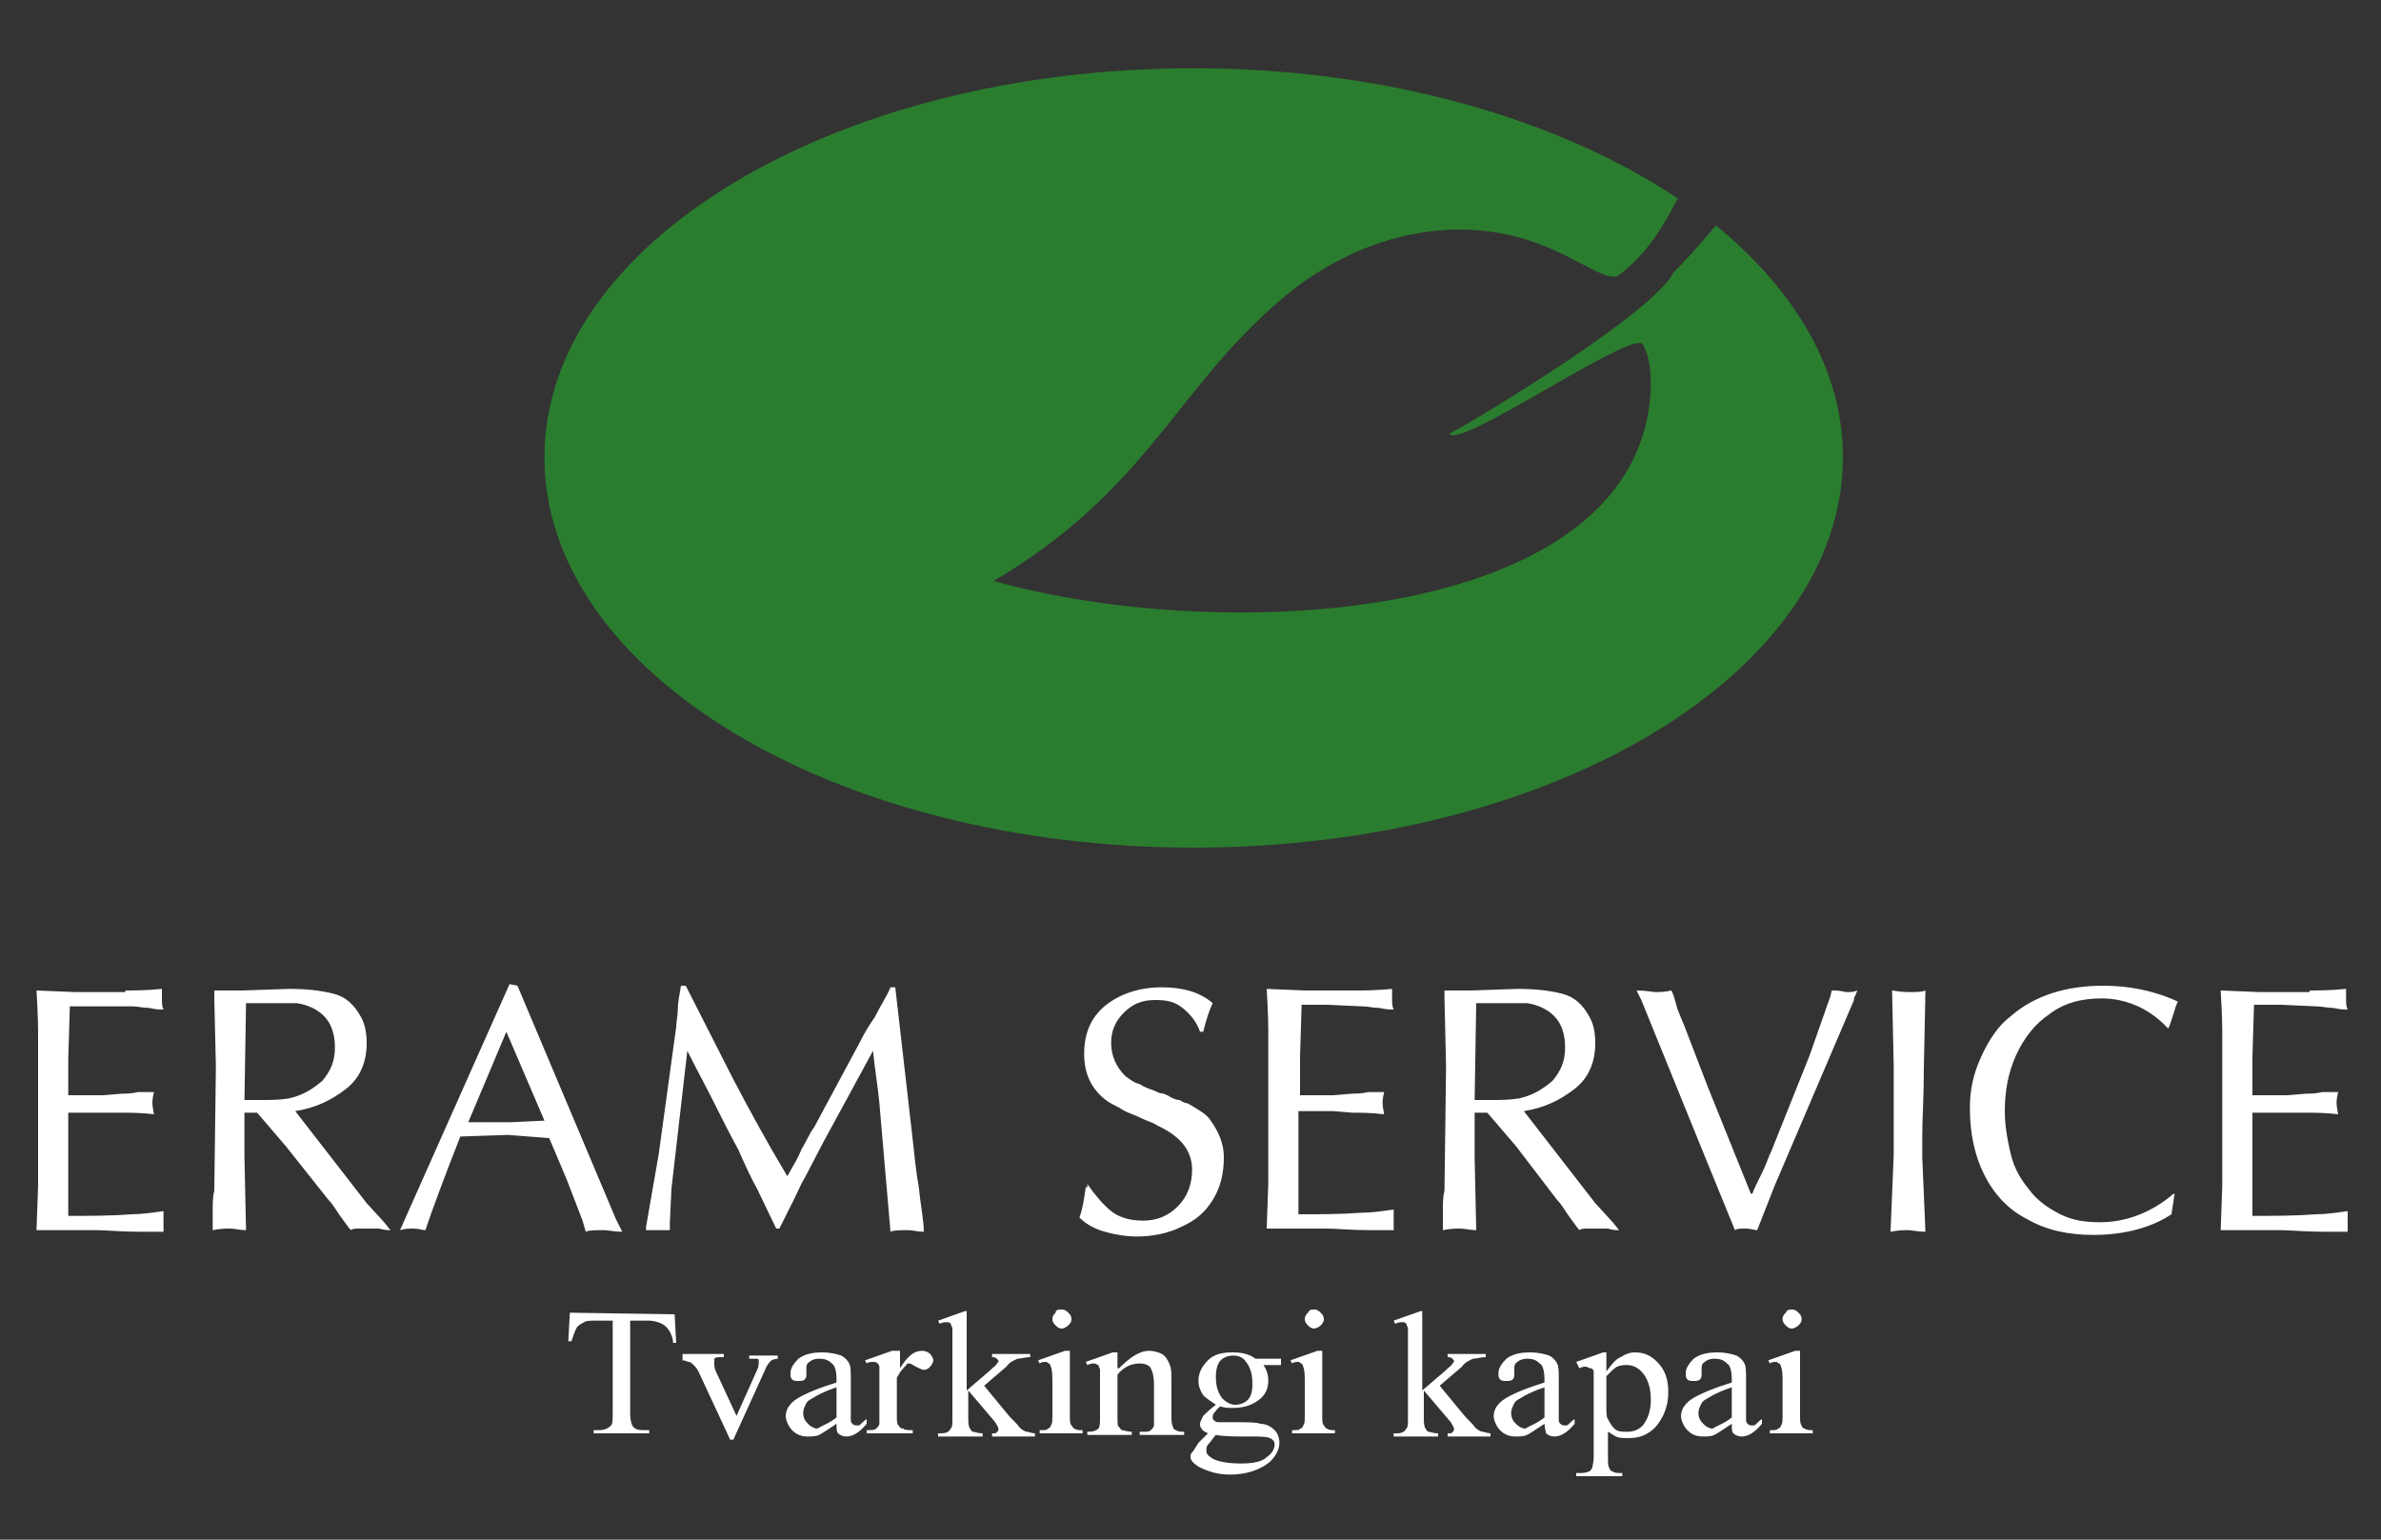 <?xml version="1.0" encoding="utf-8"?>
<!-- Generator: Adobe Illustrator 28.1.0, SVG Export Plug-In . SVG Version: 6.00 Build 0)  -->
<svg version="1.1" id="Layer_1" xmlns="http://www.w3.org/2000/svg" xmlns:xlink="http://www.w3.org/1999/xlink" x="0px" y="0px"
	 viewBox="0 0 150 97" style="enable-background:new 0 0 150 97;" xml:space="preserve">
<rect x="0" y="0" width="150" height="97" fill="#333333" stroke="none"/>
<style type="text/css">
	.st0{fill-rule:evenodd;clip-rule:evenodd;fill:#FFFFFF;}
	.st1{fill-rule:evenodd;clip-rule:evenodd;fill:#2A7D2E;}
</style>
<path class="st0" d="M145.5,62.4c0.5,0,1.3,0,2.3-0.1c0,0.1,0,0.2,0,0.3s0,0.3,0,0.3c0,0.3,0,0.5,0.1,0.7c-0.2,0-0.5,0-0.9-0.1
	c-0.4,0-0.7-0.1-1.1-0.1l-2.2-0.1H142l-0.1,3.3v1V69h2.2l1.2-0.1c0.2,0,0.6,0,1-0.1c0.4,0,0.8,0,1,0c-0.1,0.4-0.1,0.6-0.1,0.7
	c0,0,0,0.2,0.1,0.7c-0.8-0.1-1.5-0.1-2-0.1h-1.2h-1h-1.2v1.8v2.8c0,0.9,0,1.5,0,1.9c1.3,0,2.7,0,4-0.1c0.6,0,1.3-0.1,2-0.2
	c0,0.6,0,1,0,1.3h-1.5c-1.2,0-2.1-0.1-2.7-0.1c-0.2,0-0.5,0-1,0c-0.4,0-0.8,0-1,0s-0.5,0-0.9,0s-0.7,0-0.9,0l0.1-2.8v-7.6v-1.9
	c0-0.3,0-1.2-0.1-2.8l2.4,0.1h3.2V62.4z M136.6,64.8l-0.1-0.1l-0.1-0.1c-1.1-1.1-2.5-1.7-4-1.7c-1.3,0-2.4,0.3-3.3,1
	c-0.9,0.6-1.6,1.5-2.1,2.6s-0.7,2.3-0.7,3.5c0,0.7,0.1,1.6,0.4,2.8c0.2,0.8,0.6,1.5,1.1,2.1c0.5,0.7,1.2,1.2,2,1.6
	c0.8,0.4,1.6,0.5,2.5,0.5c1.5,0,3-0.5,4.4-1.6c0.1-0.1,0.2-0.2,0.3-0.2l-0.2,1.3c-1.2,0.8-2.9,1.3-4.9,1.3c-1.6,0-3-0.3-4.2-1
	c-1.2-0.6-2.1-1.6-2.7-2.8c-0.6-1.2-0.9-2.6-0.9-4.2c0-1.1,0.2-2.1,0.7-3.2s1.1-2,1.9-2.6c1.5-1.3,3.5-1.9,5.8-1.9
	c1.6,0,3.2,0.3,4.7,1C137,63.5,136.9,64.1,136.6,64.8L136.6,64.8z M121.2,67.3c0,1.8-0.1,3.2-0.1,4.2c0,0.1,0,0.4,0,0.7
	c0,0.3,0,0.5,0,0.7l0.2,4.7c-0.5,0-0.8-0.1-1.1-0.1c-0.2,0-0.6,0-1.1,0.1l0.2-4.8c0-0.2,0-0.6,0-1.1s0-0.8,0-1.1v-1.9v-1.6l-0.1-4.7
	c0.6,0.1,1,0.1,1,0.1c0.5,0,0.9,0,1.1-0.1L121.2,67.3z M107.3,72.6l-3.9-9.6l-0.3-0.6c0.6,0,1,0.1,1.2,0.1s0.6,0,1-0.1
	c0.1,0.2,0.2,0.5,0.3,0.9c0.1,0.4,0.3,0.8,0.5,1.3l1.5,3.9l2.7,6.7h0.1c0.1-0.3,0.3-0.7,0.6-1.3c0.3-0.6,0.4-1,0.6-1.4l2.4-6
	l1.3-3.7l0.1-0.4c0.2,0,0.5,0,0.9,0.1c0.3,0,0.5,0,0.7-0.1c0,0.1-0.1,0.2-0.1,0.3c-0.1,0.1-0.1,0.2-0.1,0.3l-5,11.7l-1.1,2.8
	c-0.2,0-0.4-0.1-0.7-0.1c-0.3,0-0.6,0-0.7,0.1L107.3,72.6z M92.7,62.4l2.9-0.1c1.1,0,2,0.1,2.8,0.3s1.3,0.7,1.7,1.4
	c0.3,0.5,0.4,1.1,0.4,1.7c0,1.2-0.4,2.2-1.3,2.9c-0.9,0.7-1.9,1.2-3.2,1.4l4.5,5.8l1.1,1.2l0.4,0.5c-0.2,0-0.4,0-0.7-0.1
	c-0.3,0-0.5,0-0.6,0s-0.3,0-0.6,0c-0.3,0-0.5,0-0.6,0.1c-0.1-0.1-0.3-0.4-0.6-0.8c-0.3-0.4-0.5-0.8-0.8-1.1l-2.6-3.4l-1.8-2.1h-0.8
	v1.8v1l0.1,4.6c-0.4,0-0.7-0.1-1-0.1s-0.6,0-1.1,0.1c0-0.4,0-0.8,0-1.2c0-0.5,0-0.9,0.1-1.3l0.1-7.8L91,62.9v-0.5H92.7z M92.9,69.3
	c0.1,0,0.3,0,0.5,0s0.4,0,0.5,0c0.6,0,1.2,0,1.8-0.1c0.9-0.2,1.5-0.6,2.1-1.1c0.5-0.6,0.8-1.2,0.8-2.1c0-0.8-0.2-1.5-0.7-2
	c-0.4-0.4-1-0.7-1.7-0.8c-0.3,0-0.7,0-1.4,0c-0.8,0-1.4,0-1.8,0L92.9,69.3z M85.4,62.4c0.5,0,1.3,0,2.3-0.1c0,0.1,0,0.2,0,0.3
	s0,0.3,0,0.3c0,0.3,0,0.5,0.1,0.7c-0.2,0-0.5,0-0.9-0.1c-0.4,0-0.7-0.1-1.1-0.1l-2.2-0.1H82l-0.1,3.3v1V69H84l1.2-0.1
	c0.2,0,0.6,0,1-0.1c0.4,0,0.8,0,1,0c-0.1,0.4-0.1,0.6-0.1,0.7c0,0,0,0.2,0.1,0.7c-0.8-0.1-1.5-0.1-2-0.1L84,70h-1h-1.2v1.8v2.8
	c0,0.9,0,1.5,0,1.9c1.3,0,2.7,0,4-0.1c0.6,0,1.3-0.1,2-0.2c0,0.6,0,1,0,1.3h-1.5c-1.2,0-2.1-0.1-2.7-0.1c-0.2,0-0.5,0-1,0
	c-0.4,0-0.8,0-1,0s-0.5,0-0.9,0s-0.7,0-0.9,0l0.1-2.8V67v-1.9c0-0.3,0-1.2-0.1-2.8l2.4,0.1L85.4,62.4L85.4,62.4z M68.5,74.6
	c0.5,0.7,1,1.3,1.5,1.7c0.5,0.4,1.2,0.6,2,0.6c0.9,0,1.6-0.3,2.2-0.9s0.9-1.4,0.9-2.3c0-1.2-0.7-2.1-2.2-2.8
	c-0.3-0.2-0.7-0.3-1.1-0.5s-0.8-0.3-1.1-0.5c-0.3-0.2-0.6-0.3-0.9-0.5c-1-0.7-1.5-1.7-1.5-3c0-1.4,0.5-2.4,1.4-3.1
	c0.9-0.7,2.1-1.1,3.5-1.1c1.3,0,2.4,0.3,3.2,1c-0.2,0.4-0.4,1-0.6,1.8h-0.2c-0.2-0.6-0.6-1.1-1.1-1.5s-1-0.5-1.7-0.5
	c-0.8,0-1.4,0.2-2,0.8c-0.5,0.5-0.8,1.1-0.8,1.9c0,0.8,0.3,1.5,0.9,2.1c0.3,0.2,0.5,0.4,0.9,0.5c0.3,0.2,0.6,0.3,0.9,0.4
	c0.2,0.1,0.4,0.2,0.6,0.2c0.2,0.1,0.3,0.1,0.4,0.2c0.2,0.1,0.4,0.2,0.6,0.2c0.2,0.1,0.3,0.2,0.5,0.2c0.7,0.4,1.2,0.7,1.4,1
	c0.6,0.8,0.9,1.6,0.9,2.4c0,1-0.2,1.9-0.7,2.7c-0.5,0.8-1.1,1.3-2,1.7c-0.8,0.4-1.8,0.6-2.8,0.6c-0.6,0-1.3-0.1-2-0.3
	c-0.7-0.2-1.2-0.5-1.6-0.9c0.2-0.5,0.3-1.2,0.4-1.9h0.1V74.6z M43.2,62.1l3,5.9c1.1,2.1,2.2,4.1,3.4,6.1c0.4-0.7,0.7-1.2,0.9-1.7
	c0.3-0.5,0.5-1,0.8-1.4l2.9-5.4c0.1-0.2,0.4-0.8,0.9-1.5c0.4-0.8,0.8-1.4,1-1.9h0.3l1.1,9.6c0.1,0.9,0.2,2,0.4,3.1
	c0.1,1.1,0.3,2,0.3,2.7c-0.4,0-0.7-0.1-1-0.1c-0.5,0-0.9,0-1.1,0.1l-0.7-8.1c-0.1-1.1-0.3-2.2-0.4-3.3l-3.1,5.7l-1.2,2.3
	c-0.2,0.3-0.4,0.8-0.7,1.4s-0.6,1.2-0.9,1.8h-0.2l-1.2-2.5c-0.4-0.7-0.8-1.6-1.2-2.5c-0.5-0.9-1-1.9-1.5-2.9s-1.1-2.1-1.7-3.3
	l-1,8.7L42.2,77v0.5c-0.1,0-0.2,0-0.4,0s-0.3,0-0.4,0c-0.3,0-0.5,0-0.7,0v-0.2l0.8-4.6l1.1-8c0-0.3,0.1-0.7,0.1-1.1s0.1-0.9,0.2-1.5
	C42.9,62.1,43.2,62.1,43.2,62.1z M34.3,70.6L31.9,65l-2.4,5.7h2.7L34.3,70.6L34.3,70.6z M32.6,62.1l6.2,14.7l0.4,0.8
	c-0.5,0-0.9-0.1-1.1-0.1c-0.6,0-1,0-1.2,0.1l-0.2-0.7l-1-2.6l-1.1-2.6L32,71.5l-3,0.1c-1.1,2.8-1.8,4.7-2.2,5.9
	c-0.2,0-0.4-0.1-0.8-0.1c-0.2,0-0.5,0-0.8,0.1L32.1,62L32.6,62.1L32.6,62.1z M15.3,62.4l2.9-0.1c1.1,0,2,0.1,2.8,0.3
	s1.3,0.7,1.7,1.4c0.3,0.5,0.4,1.1,0.4,1.7c0,1.2-0.4,2.2-1.3,2.9c-0.9,0.7-1.9,1.2-3.2,1.4l4.5,5.8l1.1,1.2l0.4,0.5
	c-0.2,0-0.4,0-0.7-0.1c-0.3,0-0.5,0-0.6,0s-0.3,0-0.6,0c-0.3,0-0.5,0-0.6,0.1c-0.1-0.1-0.3-0.4-0.6-0.8c-0.3-0.4-0.5-0.8-0.8-1.1
	L18,72.2l-1.8-2.1h-0.8v1.8v1l0.1,4.6c-0.4,0-0.7-0.1-1-0.1s-0.6,0-1.1,0.1c0-0.4,0-0.8,0-1.2c0-0.5,0-0.9,0.1-1.3l0.1-7.8l-0.1-4.3
	v-0.5L15.3,62.4z M15.4,69.3c0.1,0,0.3,0,0.5,0c0.2,0,0.4,0,0.5,0c0.6,0,1.2,0,1.8-0.1c0.9-0.2,1.5-0.6,2.1-1.1
	c0.5-0.6,0.8-1.2,0.8-2.1c0-0.8-0.2-1.5-0.7-2c-0.4-0.4-1-0.7-1.7-0.8c-0.3,0-0.7,0-1.4,0c-0.8,0-1.4,0-1.8,0L15.4,69.3z M7.9,62.4
	c0.5,0,1.3,0,2.3-0.1c0,0.1,0,0.2,0,0.3s0,0.3,0,0.3c0,0.3,0,0.5,0.1,0.7c-0.2,0-0.5,0-0.9-0.1c-0.4,0-0.7-0.1-1.1-0.1l-2.3,0H4.4
	l-0.1,3.3v1V69h2.2l1.2-0.1c0.2,0,0.6,0,1-0.1c0.4,0,0.8,0,1,0c-0.1,0.4-0.1,0.6-0.1,0.7c0,0,0,0.2,0.1,0.7c-0.8-0.1-1.5-0.1-2-0.1
	H6.5h-1H4.3v1.8v2.8c0,0.9,0,1.5,0,1.9c1.3,0,2.7,0,4-0.1c0.6,0,1.3-0.1,2-0.2c0,0.6,0,1,0,1.3H8.8c-1.2,0-2.1-0.1-2.7-0.1
	c-0.2,0-0.5,0-1,0c-0.4,0-0.8,0-1,0c-0.2,0-0.5,0-0.9,0s-0.7,0-0.9,0l0.1-2.8v-7.6v-1.9c0-0.3,0-1.2-0.1-2.8l2.4,0.1h3.2V62.4z"/>
<path class="st0" d="M113.4,85.1v4.1c0,0.3,0,0.5,0.1,0.6c0,0.1,0.1,0.2,0.2,0.2c0.1,0.1,0.3,0.1,0.5,0.1v0.2h-2.7v-0.2
	c0.3,0,0.5,0,0.5-0.1c0.1,0,0.2-0.1,0.2-0.2c0.1-0.1,0.1-0.3,0.1-0.6v-2c0-0.5,0-0.9-0.1-1.1c0-0.1-0.1-0.2-0.1-0.2
	c-0.1,0-0.1-0.1-0.2-0.1s-0.3,0-0.4,0.1l-0.1-0.2l1.7-0.6C113.1,85.1,113.4,85.1,113.4,85.1z M112.9,82.5c0.2,0,0.3,0.1,0.4,0.2
	s0.2,0.2,0.2,0.4c0,0.2-0.1,0.3-0.2,0.4s-0.3,0.2-0.4,0.2c-0.2,0-0.3-0.1-0.4-0.2s-0.2-0.2-0.2-0.4c0-0.2,0.1-0.3,0.2-0.4
	C112.6,82.5,112.7,82.5,112.9,82.5z M109.1,89.3v-1.9c-0.6,0.2-1,0.4-1.2,0.5c-0.3,0.2-0.6,0.3-0.7,0.5S107,88.8,107,89
	c0,0.3,0.1,0.5,0.3,0.7c0.2,0.2,0.4,0.3,0.6,0.3C108.2,89.8,108.6,89.7,109.1,89.3z M109.1,89.7c-0.6,0.4-0.9,0.6-1.1,0.7
	s-0.5,0.1-0.7,0.1c-0.4,0-0.7-0.1-1-0.4c-0.2-0.2-0.4-0.6-0.4-0.9c0-0.2,0.1-0.5,0.2-0.6c0.2-0.3,0.5-0.5,0.9-0.7s1.1-0.5,2.1-0.8
	v-0.2c0-0.5-0.1-0.9-0.3-1c-0.2-0.2-0.4-0.3-0.8-0.3c-0.3,0-0.5,0.1-0.6,0.2c-0.2,0.1-0.2,0.3-0.2,0.4v0.3c0,0.2,0,0.3-0.1,0.4
	s-0.2,0.1-0.4,0.1c-0.2,0-0.3,0-0.4-0.1s-0.1-0.2-0.1-0.4c0-0.3,0.2-0.6,0.5-0.9c0.4-0.3,0.9-0.4,1.5-0.4c0.5,0,0.9,0.1,1.2,0.2
	c0.2,0.1,0.4,0.3,0.5,0.5s0.1,0.5,0.1,1v1.7c0,0.5,0,0.8,0,0.9s0.1,0.2,0.1,0.2s0.1,0.1,0.2,0.1s0.1,0,0.2,0s0.2-0.2,0.5-0.4v0.3
	c-0.5,0.6-0.9,0.8-1.3,0.8c-0.2,0-0.4-0.1-0.5-0.2C109.1,90.2,109.1,90,109.1,89.7z M101.2,86.7v1.9c0,0.4,0,0.7,0.1,0.8
	c0.1,0.2,0.2,0.4,0.4,0.6c0.2,0.2,0.5,0.2,0.8,0.2c0.4,0,0.7-0.1,1-0.4c0.3-0.4,0.5-0.9,0.5-1.6c0-0.8-0.2-1.4-0.6-1.8
	c-0.3-0.3-0.6-0.4-0.9-0.4c-0.2,0-0.4,0-0.6,0.1C101.8,86.1,101.6,86.3,101.2,86.7z M99.3,85.8l1.7-0.6h0.2v1.2
	c0.3-0.4,0.6-0.8,0.9-0.9c0.3-0.2,0.6-0.3,0.9-0.3c0.6,0,1,0.2,1.4,0.6c0.5,0.5,0.7,1.1,0.7,1.9c0,0.9-0.3,1.6-0.8,2.2
	c-0.5,0.5-1,0.7-1.7,0.7c-0.3,0-0.6,0-0.8-0.1c-0.2-0.1-0.3-0.2-0.5-0.3v1.6c0,0.4,0,0.6,0.1,0.7c0,0.1,0.1,0.2,0.2,0.2
	c0.1,0.1,0.3,0.1,0.6,0.1V93h-2.9v-0.2h0.2c0.2,0,0.4,0,0.6-0.1c0.1,0,0.1-0.1,0.2-0.2c0-0.1,0.1-0.3,0.1-0.7V87c0-0.3,0-0.5,0-0.6
	s-0.1-0.2-0.2-0.2s-0.2-0.1-0.3-0.1c-0.1,0-0.2,0-0.4,0.1L99.3,85.8z M97.3,89.3v-1.9c-0.6,0.2-1,0.4-1.2,0.5
	c-0.3,0.2-0.6,0.3-0.7,0.5s-0.2,0.4-0.2,0.6c0,0.3,0.1,0.5,0.3,0.7c0.2,0.2,0.4,0.3,0.6,0.3C96.4,89.8,96.8,89.7,97.3,89.3z
	 M97.3,89.7c-0.6,0.4-0.9,0.6-1.1,0.7s-0.5,0.1-0.7,0.1c-0.4,0-0.7-0.1-1-0.4c-0.2-0.2-0.4-0.6-0.4-0.9c0-0.2,0.1-0.5,0.2-0.6
	c0.2-0.3,0.5-0.5,0.9-0.7s1.1-0.5,2.1-0.8v-0.2c0-0.5-0.1-0.9-0.3-1c-0.2-0.2-0.4-0.3-0.8-0.3c-0.3,0-0.5,0.1-0.6,0.2
	c-0.2,0.1-0.2,0.3-0.2,0.4v0.3c0,0.2,0,0.3-0.1,0.4S95.1,87,94.9,87c-0.2,0-0.3,0-0.4-0.1s-0.1-0.2-0.1-0.4c0-0.3,0.2-0.6,0.5-0.9
	c0.4-0.3,0.9-0.4,1.5-0.4c0.5,0,0.9,0.1,1.2,0.2c0.2,0.1,0.4,0.3,0.5,0.5s0.1,0.5,0.1,1v1.7c0,0.5,0,0.8,0,0.9s0.1,0.2,0.1,0.2
	s0.1,0.1,0.2,0.1s0.1,0,0.2,0s0.2-0.2,0.5-0.4v0.3c-0.5,0.6-0.9,0.8-1.3,0.8c-0.2,0-0.4-0.1-0.5-0.2C97.4,90.2,97.3,90,97.3,89.7z
	 M89.6,82.5v5.1l1.4-1.2c0.3-0.3,0.5-0.4,0.5-0.5l0.1-0.1c0-0.1,0-0.1-0.1-0.2s-0.2-0.1-0.3-0.1v-0.2h2.4v0.2
	c-0.3,0-0.6,0.1-0.8,0.1c-0.2,0.1-0.5,0.2-0.7,0.5l-1.4,1.2l1.4,1.7c0.4,0.5,0.7,0.7,0.8,0.9c0.2,0.2,0.4,0.3,0.5,0.3
	s0.3,0.1,0.5,0.1v0.2h-2.7v-0.2c0.2,0,0.3,0,0.3-0.1c0.1,0,0.1-0.1,0.1-0.2s-0.1-0.2-0.2-0.4l-1.7-2v1.7c0,0.3,0,0.5,0.1,0.7
	c0.1,0.1,0.1,0.2,0.2,0.2s0.3,0.1,0.6,0.1v0.2h-2.8v-0.2c0.3,0,0.5,0,0.6-0.1c0.1,0,0.1-0.1,0.2-0.2s0.1-0.3,0.1-0.6v-4.6
	c0-0.6,0-0.9,0-1.1c0-0.1-0.1-0.2-0.1-0.3c-0.1-0.1-0.1-0.1-0.3-0.1c-0.1,0-0.2,0-0.4,0.1l-0.1-0.2l1.7-0.6h0.1V82.5z M83.3,85.1
	v4.1c0,0.3,0,0.5,0.1,0.6s0.1,0.2,0.2,0.2c0.1,0.1,0.3,0.1,0.5,0.1v0.2h-2.7v-0.2c0.3,0,0.5,0,0.5-0.1c0.1,0,0.2-0.1,0.2-0.2
	c0.1-0.1,0.1-0.3,0.1-0.6v-2c0-0.5,0-0.9-0.1-1.1c0-0.1-0.1-0.2-0.1-0.2c-0.1,0-0.1-0.1-0.2-0.1s-0.3,0-0.4,0.1l-0.1-0.2l1.7-0.6
	C83,85.1,83.3,85.1,83.3,85.1z M82.8,82.5c0.2,0,0.3,0.1,0.4,0.2s0.2,0.2,0.2,0.4c0,0.2-0.1,0.3-0.2,0.4s-0.3,0.2-0.4,0.2
	c-0.2,0-0.3-0.1-0.4-0.2s-0.2-0.2-0.2-0.4c0-0.2,0.1-0.3,0.2-0.4C82.5,82.5,82.6,82.5,82.8,82.5z M76.6,90.4
	c-0.2,0.2-0.3,0.4-0.4,0.5C76,91.1,76,91.2,76,91.4c0,0.2,0.1,0.3,0.4,0.5c0.4,0.2,1,0.3,1.8,0.3c0.7,0,1.3-0.1,1.6-0.4
	c0.3-0.2,0.5-0.5,0.5-0.8c0-0.2-0.1-0.3-0.3-0.4c-0.2-0.1-0.6-0.1-1.3-0.1C77.8,90.5,77.1,90.5,76.6,90.4z M77.7,85.4
	c-0.3,0-0.6,0.1-0.8,0.3c-0.2,0.2-0.3,0.6-0.3,1c0,0.6,0.1,1,0.4,1.4c0.2,0.2,0.5,0.4,0.8,0.4s0.6-0.1,0.8-0.3
	c0.2-0.2,0.3-0.5,0.3-1c0-0.6-0.1-1-0.4-1.4C78.3,85.5,78,85.4,77.7,85.4z M76.6,88.5c-0.3-0.2-0.6-0.4-0.8-0.6
	c-0.2-0.3-0.3-0.6-0.3-0.9c0-0.5,0.2-0.9,0.6-1.3s0.9-0.5,1.6-0.5c0.5,0,1,0.1,1.4,0.4h1.2c0.2,0,0.3,0,0.3,0s0,0,0.1,0
	c0,0,0,0.1,0,0.2s0,0.2,0,0.2s0,0-0.1,0c0,0-0.1,0-0.3,0h-0.7c0.2,0.3,0.3,0.6,0.3,1c0,0.5-0.2,0.9-0.6,1.2
	c-0.4,0.3-0.9,0.5-1.6,0.5c-0.3,0-0.6,0-0.8-0.1c-0.2,0.1-0.3,0.3-0.4,0.4s-0.1,0.2-0.1,0.3c0,0.1,0,0.1,0.1,0.2s0.2,0.1,0.4,0.1
	c0.1,0,0.4,0,0.9,0c0.8,0,1.4,0,1.6,0.1c0.4,0,0.7,0.2,0.9,0.4c0.2,0.2,0.3,0.5,0.3,0.8c0,0.4-0.2,0.8-0.6,1.2
	c-0.6,0.5-1.5,0.8-2.5,0.8c-0.8,0-1.4-0.2-2-0.5C75.2,92.2,75,92,75,91.8c0-0.1,0-0.2,0.1-0.3c0.1-0.1,0.2-0.3,0.4-0.6
	c0,0,0.2-0.2,0.6-0.6c-0.2-0.1-0.4-0.2-0.4-0.3c-0.1-0.1-0.1-0.2-0.1-0.3c0-0.1,0.1-0.3,0.2-0.5C75.9,89.1,76.2,88.8,76.6,88.5z
	 M70.5,86.2c0.7-0.7,1.3-1.1,1.9-1.1c0.3,0,0.6,0.1,0.8,0.2c0.2,0.1,0.4,0.4,0.5,0.7c0.1,0.2,0.1,0.6,0.1,1v2.2c0,0.3,0,0.5,0.1,0.7
	c0,0.1,0.1,0.2,0.2,0.2c0.1,0.1,0.3,0.1,0.5,0.1v0.2h-2.8v-0.2H72c0.3,0,0.4,0,0.5-0.1s0.2-0.2,0.2-0.3c0-0.1,0-0.2,0-0.5v-2.1
	c0-0.5-0.1-0.8-0.2-1s-0.4-0.3-0.7-0.3c-0.5,0-1,0.2-1.4,0.7v2.7c0,0.3,0,0.6,0.1,0.6c0.1,0.1,0.1,0.2,0.2,0.2s0.3,0.1,0.6,0.1v0.2
	h-2.8v-0.2h0.1c0.3,0,0.5-0.1,0.6-0.2s0.1-0.4,0.1-0.7v-1.9c0-0.6,0-1,0-1.1s-0.1-0.2-0.1-0.3c-0.1,0-0.1-0.1-0.3-0.1
	c-0.1,0-0.2,0-0.4,0.1l-0.1-0.2l1.7-0.6h0.3v1H70.5z M67.4,85.1v4.1c0,0.3,0,0.5,0.1,0.6s0.1,0.2,0.2,0.2c0.1,0.1,0.3,0.1,0.5,0.1
	v0.2h-2.7v-0.2c0.3,0,0.5,0,0.5-0.1c0.1,0,0.2-0.1,0.2-0.2c0.1-0.1,0.1-0.3,0.1-0.6v-2c0-0.5,0-0.9-0.1-1.1c0-0.1-0.1-0.2-0.1-0.2
	c-0.1,0-0.1-0.1-0.2-0.1s-0.3,0-0.4,0.1l-0.1-0.2l1.7-0.6C67.1,85.1,67.4,85.1,67.4,85.1z M66.9,82.5c0.2,0,0.3,0.1,0.4,0.2
	s0.2,0.2,0.2,0.4c0,0.2-0.1,0.3-0.2,0.4s-0.3,0.2-0.4,0.2c-0.2,0-0.3-0.1-0.4-0.2s-0.2-0.2-0.2-0.4c0-0.2,0.1-0.3,0.2-0.4
	C66.5,82.5,66.7,82.5,66.9,82.5z M60.9,82.5v5.1l1.4-1.2c0.3-0.3,0.5-0.4,0.5-0.5l0.1-0.1c0-0.1,0-0.1-0.1-0.2s-0.2-0.1-0.3-0.1
	v-0.2h2.4v0.2c-0.3,0-0.6,0.1-0.8,0.1c-0.2,0.1-0.5,0.2-0.7,0.5L62,87.3l1.4,1.7c0.4,0.5,0.7,0.7,0.8,0.9c0.2,0.2,0.4,0.3,0.5,0.3
	s0.3,0.1,0.5,0.1v0.2h-2.7v-0.2c0.2,0,0.3,0,0.3-0.1c0.1,0,0.1-0.1,0.1-0.2s-0.1-0.2-0.2-0.4l-1.7-2v1.7c0,0.3,0,0.5,0.1,0.7
	c0.1,0.1,0.1,0.2,0.2,0.2c0.1,0,0.3,0.1,0.6,0.1v0.2h-2.8v-0.2c0.3,0,0.5,0,0.6-0.1c0.1,0,0.1-0.1,0.2-0.2c0.1-0.1,0.1-0.3,0.1-0.6
	v-4.6c0-0.6,0-0.9,0-1.1c0-0.1-0.1-0.2-0.1-0.3c-0.1-0.1-0.1-0.1-0.3-0.1c-0.1,0-0.2,0-0.4,0.1l-0.1-0.2l1.7-0.6h0.1V82.5z
	 M56.7,85.1v1.1c0.5-0.8,0.9-1.1,1.4-1.1c0.2,0,0.4,0.1,0.5,0.2s0.2,0.3,0.2,0.4s-0.1,0.3-0.2,0.4c-0.1,0.1-0.2,0.2-0.4,0.2
	c-0.1,0-0.3-0.1-0.5-0.2s-0.3-0.2-0.4-0.2c-0.1,0-0.2,0-0.2,0.1c-0.2,0.2-0.4,0.4-0.6,0.8v2.4c0,0.3,0,0.5,0.1,0.6s0.1,0.2,0.3,0.2
	c0.1,0.1,0.3,0.1,0.6,0.1v0.2h-2.9v-0.2c0.3,0,0.5,0,0.6-0.1s0.2-0.2,0.2-0.3c0-0.1,0-0.2,0-0.5v-2c0-0.6,0-0.9,0-1.1
	c0-0.1-0.1-0.2-0.1-0.2c-0.1-0.1-0.2-0.1-0.3-0.1s-0.3,0-0.4,0.1l-0.1-0.2l1.7-0.6C56.2,85.1,56.7,85.1,56.7,85.1z M52.7,89.3v-1.9
	c-0.6,0.2-1,0.4-1.2,0.5c-0.3,0.2-0.6,0.3-0.7,0.5c-0.1,0.2-0.2,0.4-0.2,0.6c0,0.3,0.1,0.5,0.3,0.7s0.4,0.3,0.6,0.3
	C51.8,89.8,52.2,89.7,52.7,89.3z M52.7,89.7c-0.6,0.4-0.9,0.6-1.1,0.7c-0.2,0.1-0.5,0.1-0.7,0.1c-0.4,0-0.7-0.1-1-0.4
	c-0.2-0.2-0.4-0.6-0.4-0.9c0-0.2,0.1-0.5,0.2-0.6c0.2-0.3,0.5-0.5,0.9-0.7s1.1-0.5,2.1-0.8v-0.2c0-0.5-0.1-0.9-0.3-1
	c-0.2-0.2-0.4-0.3-0.8-0.3c-0.3,0-0.5,0.1-0.6,0.2c-0.2,0.1-0.2,0.3-0.2,0.4v0.3c0,0.2,0,0.3-0.1,0.4S50.5,87,50.3,87
	s-0.3,0-0.4-0.1c-0.1-0.1-0.1-0.2-0.1-0.4c0-0.3,0.2-0.6,0.5-0.9c0.4-0.3,0.9-0.4,1.5-0.4c0.5,0,0.9,0.1,1.2,0.2
	c0.2,0.1,0.4,0.3,0.5,0.5s0.1,0.5,0.1,1v1.7c0,0.5,0,0.8,0,0.9s0.1,0.2,0.1,0.2s0.1,0.1,0.2,0.1c0.1,0,0.1,0,0.2,0
	c0.1,0,0.2-0.2,0.5-0.4v0.3c-0.5,0.6-0.9,0.8-1.3,0.8c-0.2,0-0.4-0.1-0.5-0.2C52.7,90.2,52.7,90,52.7,89.7z M43,85.3h2.6v0.2h-0.2
	c-0.2,0-0.3,0-0.4,0.1c0,0.1,0,0.2,0,0.3s0,0.3,0.1,0.5l1.3,2.8l1.3-2.9c0.1-0.2,0.1-0.4,0.1-0.5s0-0.1,0-0.1c0-0.1-0.1-0.1-0.2-0.1
	c-0.1,0-0.2,0-0.4,0v-0.2H49v0.2c-0.2,0-0.4,0.1-0.4,0.1c-0.1,0.1-0.3,0.3-0.4,0.6l-2,4.4H46l-2-4.3c-0.1-0.2-0.2-0.3-0.3-0.4
	s-0.2-0.2-0.3-0.2s-0.2-0.1-0.4-0.1V85.3z M42.5,82.8l0.1,1.8h-0.2c0-0.3-0.1-0.5-0.2-0.7c-0.1-0.2-0.3-0.4-0.5-0.5
	s-0.5-0.2-0.8-0.2h-1.2V89c0,0.5,0.1,0.8,0.2,0.9c0.2,0.2,0.4,0.2,0.7,0.2h0.3v0.2h-3.5v-0.2h0.3c0.4,0,0.6-0.1,0.8-0.3
	c0.1-0.1,0.1-0.4,0.1-0.8v-5.8h-1c-0.4,0-0.7,0-0.8,0.1c-0.2,0.1-0.4,0.2-0.5,0.4c-0.1,0.2-0.2,0.5-0.3,0.8h-0.2l0.1-1.8L42.5,82.8
	L42.5,82.8z"/>
<path class="st1" d="M75.2,4.3c12.1,0,23,3.2,30.5,8.2c-0.9,1.7-1.9,3.5-3.8,4.9c-1,0.3-3-1.6-6.4-2.5c-5.2-1.3-10.5,0.4-14.6,3.8
	c-6.9,5.8-8.5,12.1-18.3,17.9c14.6,4.1,41,2.7,41.4-12.3c0-1.3-0.2-2.1-0.5-2.6c-0.6-1-11.8,6.8-12.2,5.6
	c-0.4,0.4,12.8-7.4,14.1-10.1c0.8-0.8,1.8-1.9,2.7-3c5,4.1,8,9.1,8,14.6c0,13.6-18.3,24.6-40.9,24.6s-40.9-11-40.9-24.6
	C34.3,15.3,52.6,4.3,75.2,4.3"/>
</svg>
